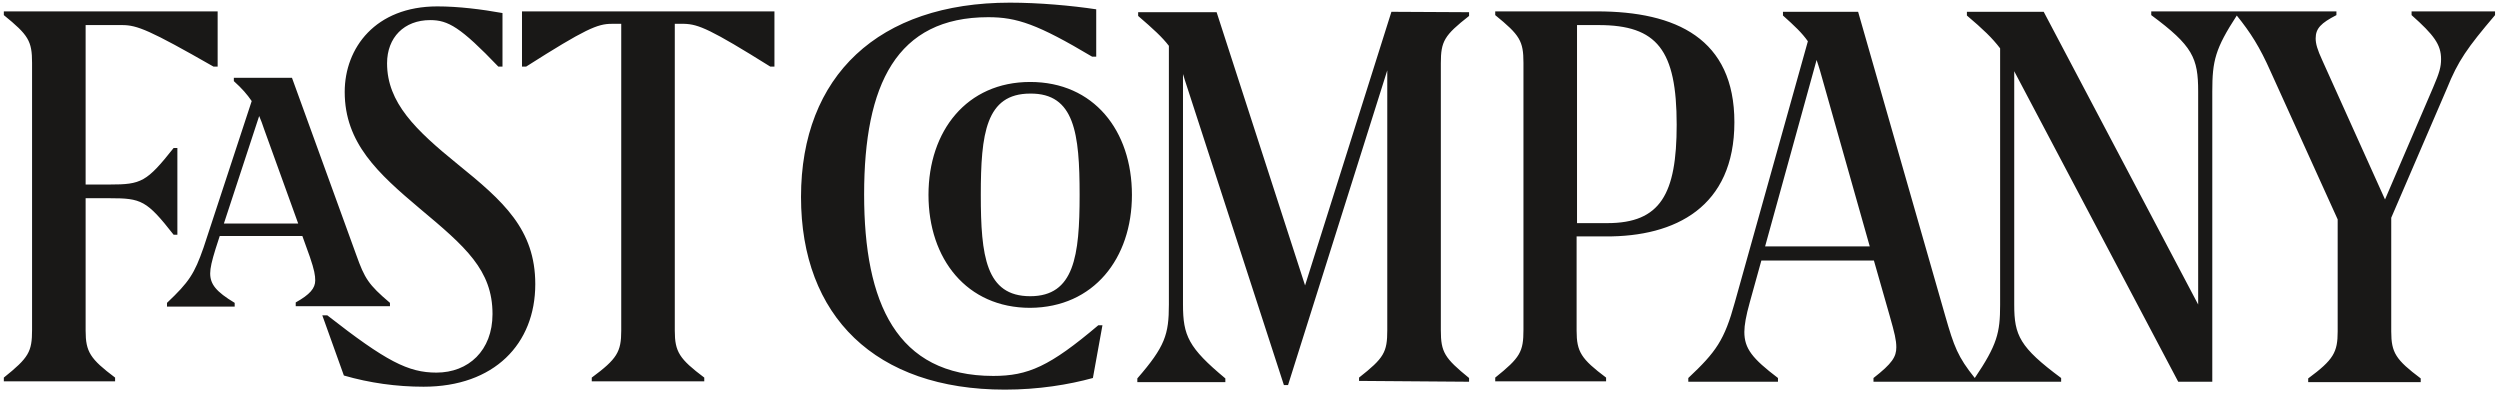 <?xml version="1.0" encoding="utf-8"?>
<svg xmlns="http://www.w3.org/2000/svg" fill="none" height="30" viewBox="0 0 188 30" width="188">
<path d="M16.055 5.008H16.367V0.856H0.288V1.137C2.13 2.635 2.411 3.073 2.411 4.727V24.804C2.411 26.459 2.161 26.896 0.288 28.395V28.676H8.655V28.395C6.782 26.989 6.439 26.459 6.439 24.866V14.906H8.25C10.623 14.906 11.028 15.062 13.058 17.654H13.339V11.128H13.058C11.028 13.688 10.623 13.876 8.25 13.876H6.439V1.886H9.186C10.31 1.886 11.247 2.261 16.055 5.008ZM22.425 16.811H16.836L19.49 8.724C19.615 9.005 19.74 9.348 19.864 9.723L22.425 16.811ZM26.796 19.184L21.956 5.851H17.585V6.101C18.21 6.663 18.584 7.1 18.928 7.6L15.306 18.622C14.619 20.589 14.213 21.213 12.558 22.774V23.055H17.648V22.774C16.243 21.931 15.806 21.369 15.806 20.558C15.806 20.152 15.93 19.621 16.211 18.715L16.524 17.747H22.737L23.299 19.309C23.642 20.308 23.705 20.714 23.705 21.088C23.705 21.682 23.299 22.15 22.238 22.743V23.024H29.325V22.774C27.702 21.401 27.421 20.932 26.796 19.184ZM37.474 5.008H37.787V0.981C36.225 0.7 34.477 0.481 32.885 0.481C28.232 0.481 25.922 3.603 25.922 6.913C25.922 10.753 28.42 13.033 31.573 15.687C35.008 18.559 37.037 20.308 37.037 23.617C37.037 26.365 35.226 28.02 32.822 28.02C30.699 28.02 29.044 27.177 24.61 23.711H24.236L25.859 28.238C27.795 28.8 29.825 29.081 31.854 29.081C37.162 29.081 40.253 25.866 40.253 21.369C40.253 17.248 37.849 15.125 34.414 12.346C31.261 9.786 29.107 7.725 29.107 4.759C29.107 2.823 30.387 1.511 32.354 1.511C33.696 1.511 34.633 2.042 37.474 5.008ZM57.926 5.008H58.238V0.856H39.254V5.008H39.566C44.031 2.167 44.937 1.792 45.998 1.792H46.717V24.866C46.717 26.459 46.404 26.989 44.5 28.395V28.676H52.961V28.395C51.088 26.989 50.744 26.459 50.744 24.866V1.792H51.462C52.524 1.824 53.429 2.198 57.926 5.008ZM82.124 4.259H82.436V0.7C80.562 0.419 78.127 0.2 75.941 0.2C66.075 0.2 60.236 5.695 60.236 14.812C60.236 23.773 65.825 29.3 75.567 29.3C78.096 29.3 80.375 28.925 82.186 28.426L82.904 24.46H82.592C78.939 27.552 77.315 28.27 74.692 28.27C67.417 28.27 64.982 22.774 64.982 14.625C64.982 6.351 67.417 1.293 74.318 1.293C76.472 1.293 78.033 1.824 82.124 4.259ZM81.187 14.656C81.187 19.246 80.781 22.275 77.471 22.275C74.13 22.275 73.756 19.246 73.756 14.656C73.756 10.066 74.13 7.038 77.471 7.038C80.812 7.007 81.187 10.035 81.187 14.656ZM85.121 14.656C85.121 9.817 82.248 6.164 77.471 6.164C72.694 6.164 69.822 9.848 69.822 14.656C69.822 19.465 72.694 23.149 77.471 23.149C82.248 23.118 85.121 19.433 85.121 14.656ZM102.2 28.644L110.474 28.707V28.426C108.632 26.927 108.351 26.49 108.351 24.835V4.759C108.351 3.104 108.601 2.667 110.474 1.199V0.918L104.635 0.887L98.141 21.463L91.49 0.918H85.589V1.199C86.713 2.167 87.4 2.792 87.9 3.447V22.899C87.9 25.147 87.619 26.053 85.527 28.457V28.738H92.146V28.457C89.367 26.146 88.961 25.241 88.961 22.899V5.57C88.993 5.695 89.055 5.82 89.086 5.976L96.549 28.957H96.861L104.323 5.289V24.835C104.323 26.49 104.073 26.927 102.2 28.395C102.2 28.363 102.2 28.644 102.2 28.644ZM126.086 9.38C126.086 14.594 124.868 16.779 120.872 16.779H118.592V1.886H120.216C124.618 1.886 126.086 3.759 126.086 9.38ZM130.426 9.192C130.426 2.916 126.055 0.856 120.091 0.856H112.441V1.137C114.283 2.635 114.564 3.073 114.564 4.727V24.804C114.564 26.459 114.315 26.896 112.441 28.395V28.676H120.778V28.395C118.904 26.989 118.561 26.459 118.561 24.866V17.779H120.747C125.992 17.81 130.426 15.562 130.426 9.192ZM140.605 18.528H132.736L136.608 4.509C136.702 4.759 136.764 5.008 136.858 5.289L140.605 18.528ZM187.627 1.137V0.856H181.351V1.137C183.037 2.635 183.568 3.354 183.568 4.446C183.568 5.04 183.443 5.477 182.974 6.57L179.353 15L174.638 4.54C174.263 3.728 174.138 3.291 174.138 2.885C174.138 2.136 174.544 1.73 175.699 1.137V0.856H161.774V1.137C164.896 3.447 165.302 4.353 165.302 6.882V22.899L153.687 0.887H147.911V1.168C149.129 2.198 149.815 2.854 150.409 3.635V22.93C150.409 25.022 150.19 25.928 148.504 28.426C147.224 26.833 146.943 26.053 146.287 23.773L139.73 0.887H134.079V1.168C134.953 1.948 135.515 2.479 135.952 3.104L130.457 22.743C129.676 25.584 129.052 26.459 126.96 28.426V28.707H133.704V28.426C131.768 26.958 131.175 26.209 131.175 24.96C131.175 24.46 131.3 23.742 131.581 22.743L132.455 19.59H140.917L142.103 23.742C142.478 25.054 142.603 25.584 142.603 26.115C142.603 26.833 142.291 27.333 140.886 28.426V28.707H154.998V28.426C151.876 26.115 151.47 25.21 151.47 22.93V5.352C151.501 5.383 151.501 5.446 151.533 5.477L163.803 28.707H166.364V6.882C166.364 4.571 166.582 3.666 168.206 1.168C169.236 2.448 169.923 3.51 170.766 5.414L175.793 16.498V24.929C175.793 26.49 175.481 27.052 173.576 28.457V28.738H182.038V28.457C180.164 27.052 179.821 26.521 179.821 24.929V16.374L184.005 6.663C184.848 4.571 185.535 3.603 187.627 1.137Z" fill="#191817"/>
</svg>